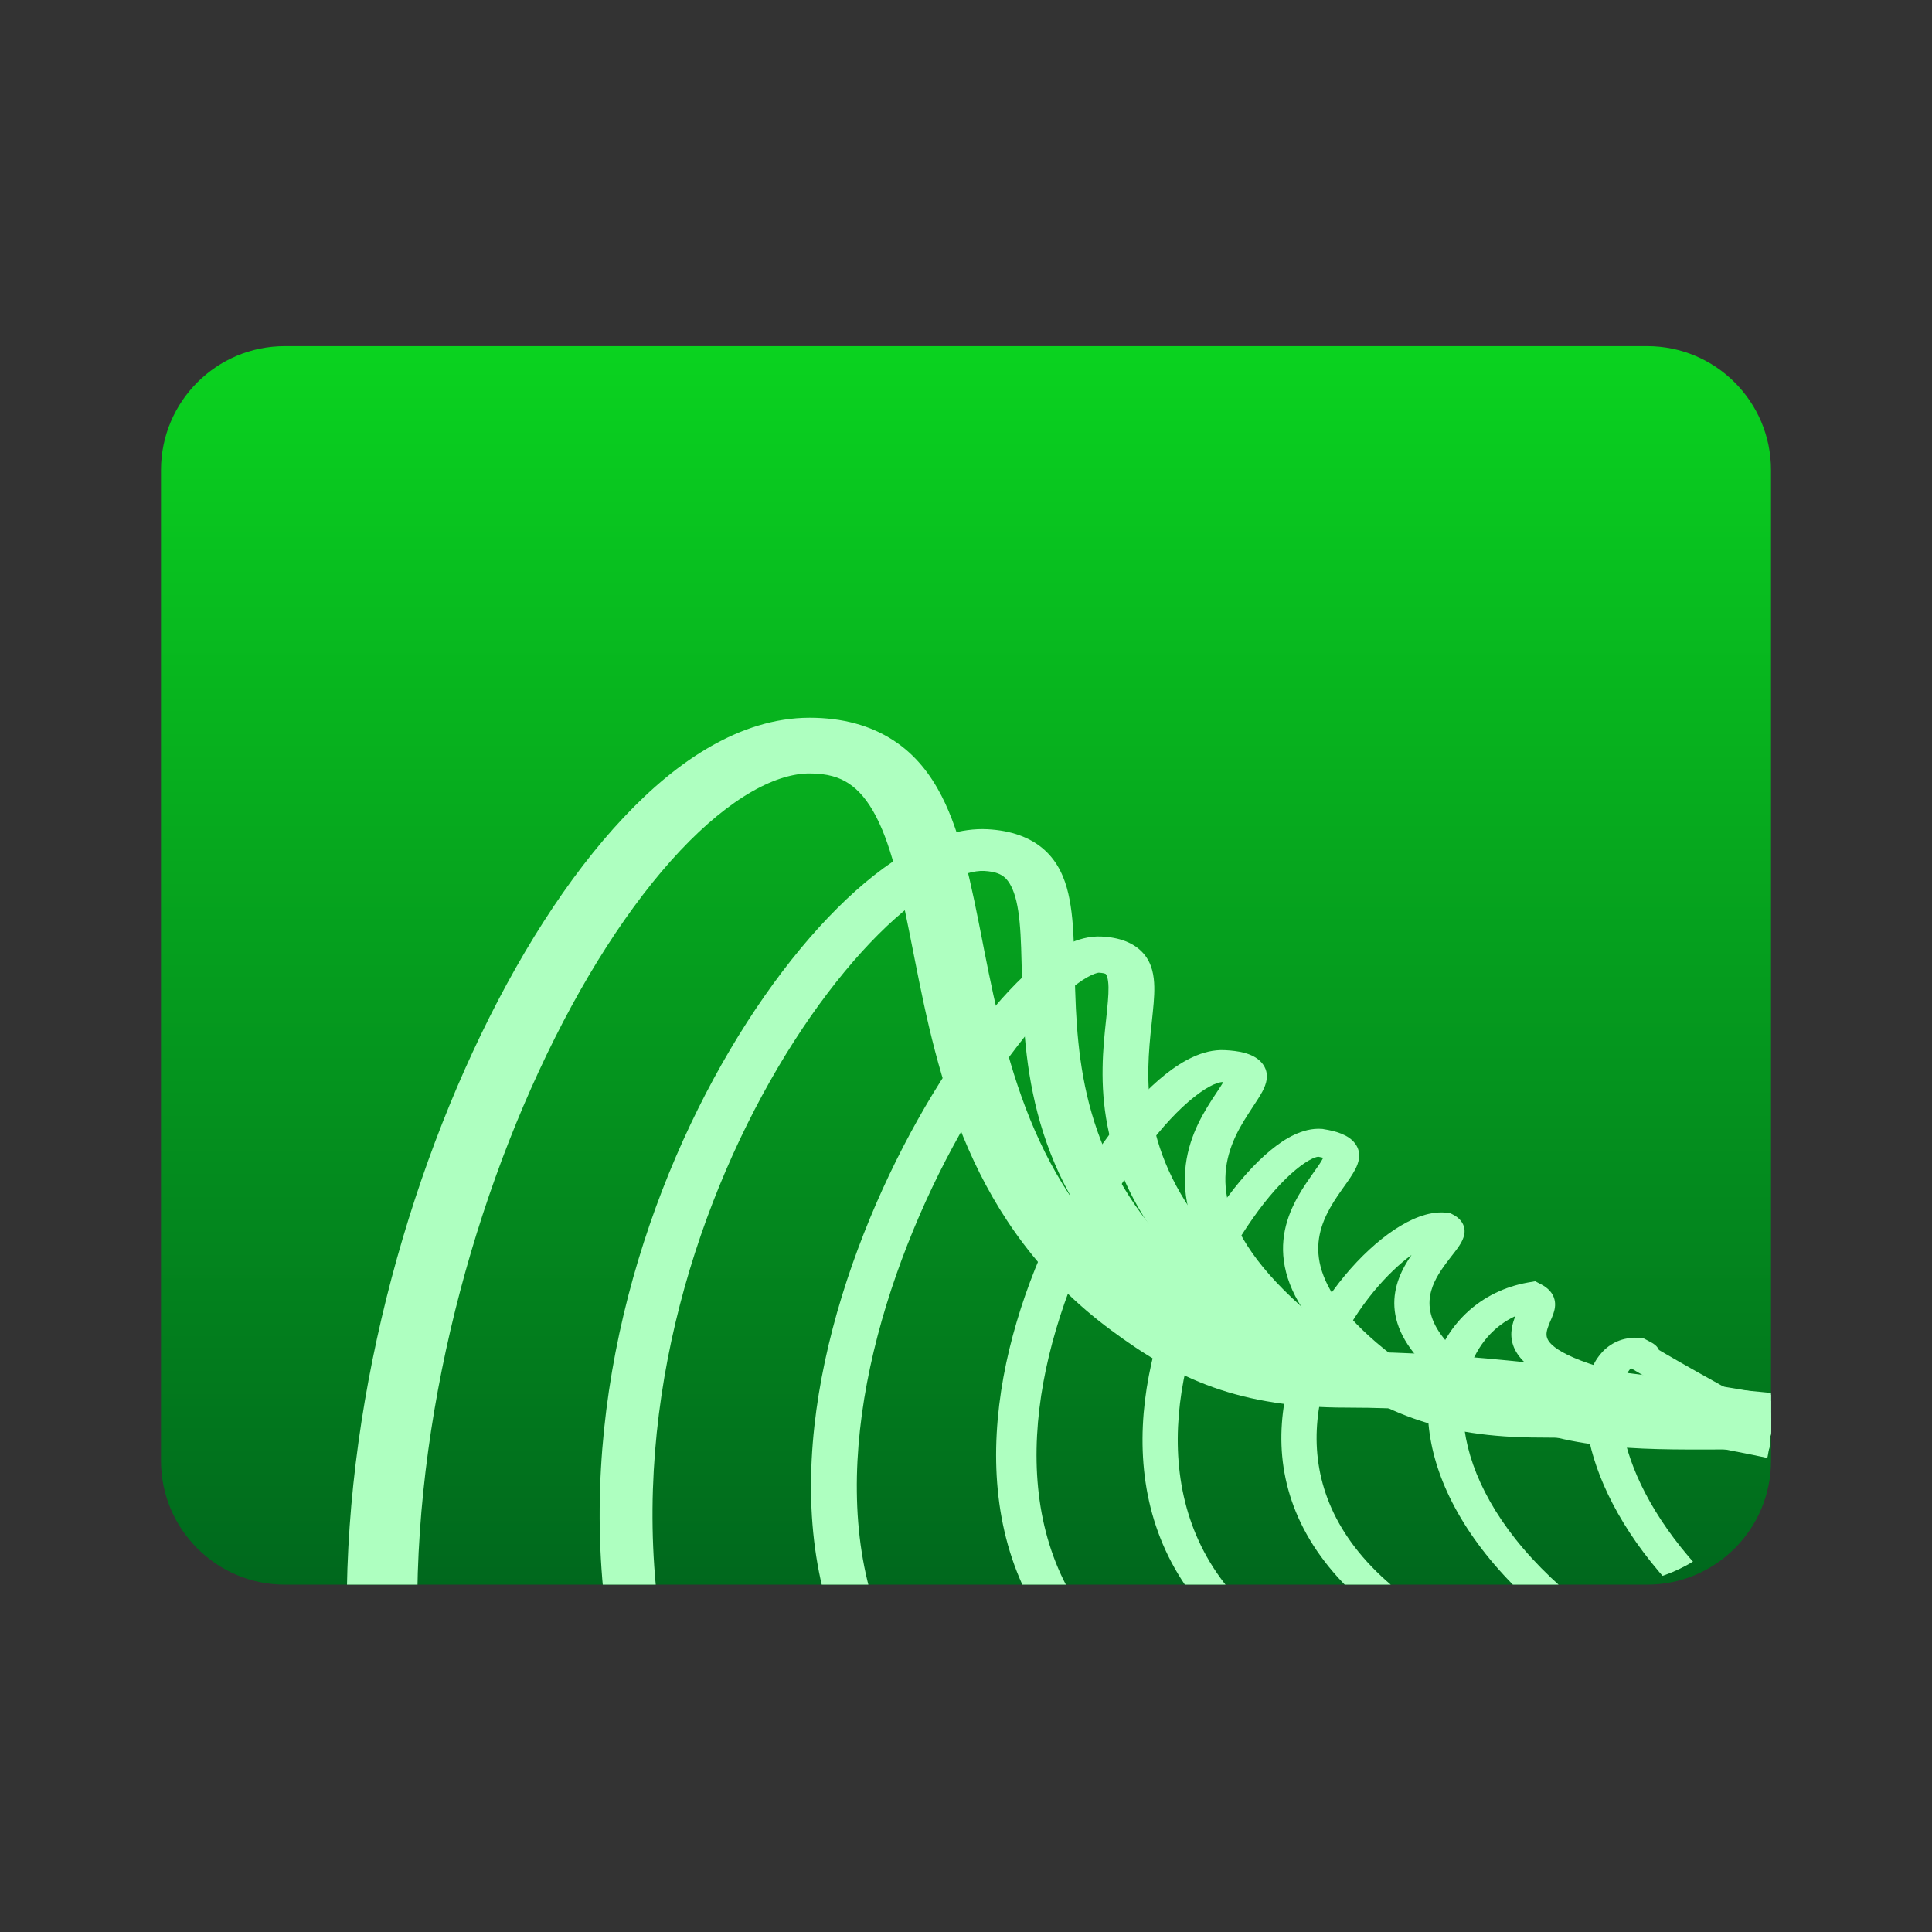 <svg width="24" height="24" viewBox="0 0 24 24" fill="none" xmlns="http://www.w3.org/2000/svg">
<rect x="0" y="0" width="24" height="24" fill="#333333" stroke="none"/>
<path d="M2 5.839C2 4.989 2.689 4.3 3.538 4.3H20.462C21.311 4.3 22 4.989 22 5.839V18.146C22 18.996 21.311 19.685 20.462 19.685H3.538C2.689 19.685 2 18.996 2 18.146V5.839Z" fill="url(#paint0_linear_198_15591)"/>
<g clip-path="url(#clip0_198_15591)">
<path fill-rule="evenodd" clip-rule="evenodd" d="M6.693 13.309C5.663 15.534 4.998 18.405 5.229 21.035C5.233 21.084 5.237 21.133 5.242 21.181L4.37 21.236C4.363 21.169 4.357 21.102 4.351 21.035C4.123 18.306 4.812 15.358 5.871 13.071C6.413 11.899 7.06 10.884 7.747 10.155C8.09 9.79 8.453 9.486 8.83 9.271C9.207 9.056 9.622 8.916 10.057 8.916C10.464 8.916 10.813 9.011 11.098 9.197C11.374 9.376 11.56 9.622 11.696 9.886C11.944 10.368 12.07 11.011 12.2 11.671C12.209 11.715 12.218 11.76 12.226 11.805C12.516 13.27 12.887 14.902 14.403 16.021C14.77 16.292 15.085 16.48 15.432 16.603C15.775 16.725 16.177 16.793 16.73 16.793C18.256 16.793 19.879 17.016 21.109 17.235C21.727 17.345 22.25 17.454 22.62 17.537C22.805 17.578 22.952 17.613 23.053 17.637C23.104 17.649 23.143 17.659 23.169 17.665C23.183 17.669 23.193 17.671 23.2 17.673L23.208 17.675L23.211 17.676C23.211 17.676 23.212 17.676 23.077 18.005C22.942 18.335 22.943 18.335 22.943 18.335L22.941 18.334L22.934 18.333C22.932 18.332 22.929 18.331 22.926 18.331C22.921 18.329 22.915 18.328 22.907 18.326C22.883 18.32 22.846 18.311 22.798 18.299C22.703 18.276 22.561 18.243 22.383 18.203C22.025 18.123 21.517 18.017 20.917 17.91C19.713 17.696 18.163 17.486 16.73 17.486C16.079 17.486 15.551 17.404 15.074 17.235C14.601 17.067 14.204 16.822 13.806 16.527C12.039 15.222 11.646 13.348 11.362 11.912C11.356 11.882 11.35 11.851 11.344 11.821C11.205 11.119 11.093 10.551 10.885 10.147C10.78 9.943 10.664 9.811 10.541 9.731C10.427 9.656 10.28 9.608 10.057 9.608C9.864 9.608 9.625 9.671 9.343 9.832C9.061 9.993 8.759 10.239 8.449 10.568C7.829 11.227 7.217 12.176 6.693 13.309Z" fill="#AEFFC0"/>
<path fill-rule="evenodd" clip-rule="evenodd" d="M9.282 13.966C8.301 15.944 7.714 18.575 8.409 21.154L7.767 21.263C7.039 18.561 7.655 15.824 8.67 13.777C9.178 12.753 9.791 11.89 10.399 11.284C10.702 10.981 11.012 10.735 11.315 10.565C11.612 10.398 11.938 10.285 12.265 10.301C12.556 10.316 12.799 10.399 12.977 10.56C13.144 10.712 13.226 10.907 13.271 11.101C13.317 11.298 13.333 11.524 13.341 11.76C13.345 11.857 13.347 11.955 13.35 12.055C13.353 12.206 13.357 12.362 13.365 12.53C13.419 13.621 13.657 14.942 15.203 16.084C15.574 16.358 15.899 16.553 16.262 16.682C16.622 16.81 17.04 16.88 17.605 16.88C19.12 16.88 20.733 17.101 21.96 17.319C22.576 17.428 23.097 17.538 23.466 17.62C23.65 17.661 23.796 17.695 23.896 17.72C23.946 17.732 23.985 17.741 24.012 17.748C24.025 17.751 24.035 17.754 24.042 17.755L24.05 17.757L24.053 17.758C24.053 17.758 24.053 17.758 23.952 18.005C23.851 18.253 23.851 18.253 23.851 18.253L23.849 18.252L23.843 18.25C23.837 18.249 23.827 18.247 23.815 18.243C23.79 18.237 23.753 18.228 23.705 18.217C23.609 18.193 23.467 18.16 23.288 18.12C22.928 18.04 22.418 17.933 21.816 17.826C20.609 17.611 19.049 17.399 17.605 17.399C16.967 17.399 16.454 17.319 15.993 17.156C15.536 16.993 15.15 16.755 14.755 16.464C13.019 15.182 12.765 13.69 12.709 12.551C12.701 12.38 12.697 12.211 12.693 12.054C12.691 11.955 12.688 11.861 12.685 11.774C12.677 11.541 12.662 11.35 12.626 11.196C12.589 11.04 12.537 10.952 12.483 10.902C12.438 10.862 12.37 10.827 12.224 10.819C12.112 10.814 11.936 10.853 11.695 10.988C11.459 11.121 11.193 11.327 10.913 11.606C10.355 12.163 9.772 12.978 9.282 13.966Z" fill="#AEFFC0"/>
<path fill-rule="evenodd" clip-rule="evenodd" d="M10.644 18.532C10.655 19.551 10.935 20.5 11.603 21.252L11.137 21.511C10.382 20.661 10.087 19.612 10.075 18.536C10.062 17.459 10.332 16.339 10.728 15.33C11.124 14.32 11.649 13.411 12.157 12.754C12.41 12.426 12.665 12.153 12.903 11.961C13.022 11.866 13.144 11.784 13.266 11.727C13.386 11.671 13.53 11.626 13.684 11.634C13.894 11.644 14.084 11.705 14.206 11.846C14.314 11.971 14.336 12.124 14.339 12.256C14.342 12.384 14.325 12.533 14.309 12.687C14.308 12.697 14.307 12.706 14.306 12.716C14.287 12.885 14.269 13.069 14.265 13.269C14.252 14.053 14.476 15.12 16.049 16.282C16.421 16.557 16.75 16.755 17.12 16.886C17.486 17.017 17.91 17.087 18.48 17.087C19.983 17.087 22.191 17.306 24.009 17.523C24.921 17.631 25.74 17.74 26.331 17.821C26.627 17.862 26.866 17.896 27.03 17.919C27.113 17.931 27.177 17.941 27.22 17.947L27.27 17.954L27.287 17.957C27.287 17.957 27.287 17.957 27.234 18.178C27.181 18.399 27.181 18.399 27.181 18.399L27.181 18.399L27.165 18.397L27.117 18.39C27.074 18.383 27.01 18.374 26.928 18.362C26.765 18.339 26.528 18.305 26.234 18.265C25.646 18.184 24.831 18.076 23.925 17.968C22.105 17.751 19.936 17.538 18.48 17.538C17.847 17.538 17.341 17.458 16.887 17.297C16.436 17.137 16.053 16.902 15.66 16.611C13.951 15.349 13.682 14.152 13.697 13.263C13.7 13.045 13.721 12.847 13.739 12.678C13.739 12.672 13.74 12.666 13.741 12.661C13.758 12.495 13.772 12.367 13.77 12.263C13.768 12.151 13.746 12.111 13.737 12.1C13.735 12.099 13.734 12.098 13.729 12.096C13.721 12.092 13.698 12.086 13.649 12.083C13.649 12.083 13.621 12.084 13.556 12.114C13.49 12.145 13.407 12.198 13.309 12.277C13.112 12.435 12.883 12.676 12.643 12.988C12.162 13.61 11.655 14.485 11.272 15.463C10.888 16.442 10.632 17.514 10.644 18.532Z" fill="#AEFFC0"/>
<path fill-rule="evenodd" clip-rule="evenodd" d="M13.119 16.513C12.605 18.252 12.796 20.158 14.783 21.125L14.52 21.465C12.24 20.355 12.102 18.205 12.629 16.423C12.894 15.523 13.334 14.691 13.789 14.083C14.015 13.78 14.251 13.526 14.476 13.347C14.589 13.257 14.705 13.182 14.822 13.129C14.938 13.076 15.072 13.038 15.214 13.045C15.3 13.049 15.383 13.059 15.456 13.078C15.53 13.098 15.614 13.133 15.672 13.2C15.733 13.27 15.743 13.345 15.736 13.405C15.728 13.462 15.705 13.516 15.682 13.559C15.651 13.617 15.604 13.688 15.557 13.759C15.538 13.788 15.519 13.816 15.502 13.844C15.435 13.948 15.367 14.063 15.315 14.192C15.212 14.447 15.166 14.766 15.33 15.162C15.495 15.562 15.882 16.056 16.683 16.648C17.057 16.924 17.389 17.123 17.763 17.256C18.134 17.388 18.563 17.46 19.137 17.46C20.637 17.46 22.843 17.678 24.661 17.895C25.573 18.003 26.392 18.112 26.982 18.193C27.278 18.234 27.516 18.268 27.681 18.291C27.764 18.303 27.828 18.313 27.871 18.319L27.921 18.326L27.938 18.329C27.938 18.329 27.938 18.329 27.891 18.524C27.844 18.72 27.844 18.72 27.844 18.72L27.828 18.718L27.779 18.71C27.736 18.704 27.673 18.695 27.591 18.683C27.427 18.66 27.19 18.626 26.896 18.585C26.308 18.504 25.493 18.396 24.586 18.288C22.767 18.072 20.596 17.858 19.137 17.858C18.507 17.858 18.006 17.779 17.557 17.62C17.11 17.461 16.731 17.228 16.339 16.939C15.499 16.318 15.051 15.769 14.851 15.286C14.649 14.799 14.706 14.393 14.835 14.071C14.899 13.912 14.981 13.776 15.053 13.663C15.08 13.621 15.104 13.585 15.126 13.553C15.154 13.51 15.177 13.475 15.196 13.443C15.192 13.443 15.188 13.443 15.183 13.442C15.175 13.442 15.14 13.444 15.072 13.474C15.006 13.504 14.926 13.554 14.833 13.628C14.647 13.775 14.436 13.999 14.222 14.286C13.794 14.858 13.373 15.652 13.119 16.513Z" fill="#AEFFC0"/>
<path fill-rule="evenodd" clip-rule="evenodd" d="M15.03 19.405C15.443 20.092 16.221 20.69 17.565 21.044L17.427 21.373C15.981 20.991 15.104 20.334 14.635 19.554C14.169 18.78 14.116 17.904 14.271 17.092C14.425 16.28 14.79 15.519 15.181 14.964C15.377 14.687 15.583 14.455 15.779 14.293C15.877 14.212 15.977 14.143 16.079 14.096C16.177 14.05 16.297 14.013 16.426 14.024L16.435 14.025L16.444 14.027C16.59 14.05 16.752 14.094 16.835 14.207C16.923 14.327 16.874 14.452 16.835 14.527C16.8 14.594 16.747 14.67 16.695 14.742C16.684 14.757 16.674 14.771 16.664 14.786C16.6 14.877 16.535 14.974 16.483 15.081C16.38 15.292 16.324 15.544 16.442 15.85C16.561 16.161 16.866 16.547 17.53 17.009C17.896 17.264 18.216 17.379 18.583 17.434C18.93 17.487 19.32 17.486 19.848 17.486C19.901 17.486 19.956 17.486 20.012 17.486C21.51 17.486 23.713 17.704 25.531 17.921C26.442 18.029 27.261 18.137 27.852 18.219C28.147 18.259 28.386 18.293 28.55 18.317C28.633 18.329 28.697 18.338 28.74 18.345L28.789 18.352L28.806 18.354C28.806 18.354 28.806 18.355 28.766 18.525C28.725 18.695 28.725 18.695 28.725 18.695L28.709 18.692L28.66 18.685C28.617 18.679 28.554 18.67 28.472 18.658C28.308 18.634 28.071 18.6 27.777 18.56C27.188 18.479 26.373 18.371 25.466 18.263C23.647 18.047 21.473 17.832 20.012 17.832C19.953 17.832 19.896 17.832 19.84 17.832C19.326 17.833 18.892 17.834 18.502 17.775C18.053 17.707 17.663 17.563 17.241 17.27C16.539 16.78 16.174 16.343 16.023 15.951C15.871 15.554 15.945 15.221 16.075 14.956C16.138 14.826 16.215 14.712 16.282 14.617C16.295 14.599 16.307 14.582 16.318 14.565C16.37 14.493 16.407 14.441 16.43 14.396C16.433 14.391 16.435 14.386 16.437 14.382C16.422 14.378 16.402 14.374 16.375 14.369C16.367 14.37 16.344 14.374 16.302 14.393C16.247 14.419 16.177 14.464 16.095 14.532C15.933 14.666 15.748 14.871 15.564 15.133C15.196 15.654 14.85 16.376 14.703 17.144C14.557 17.912 14.614 18.713 15.03 19.405Z" fill="#AEFFC0"/>
<path d="M17.221 19.637C17.915 20.259 19.108 20.829 21.05 21.214L20.944 21.55C18.948 21.155 17.665 20.557 16.893 19.866C16.117 19.172 15.873 18.399 15.924 17.682C15.974 16.97 16.315 16.316 16.706 15.845C16.902 15.609 17.115 15.414 17.318 15.278C17.42 15.21 17.524 15.154 17.626 15.116C17.726 15.079 17.841 15.053 17.958 15.063L18.011 15.068L18.055 15.091C18.114 15.122 18.162 15.169 18.183 15.23C18.202 15.286 18.192 15.337 18.179 15.374C18.156 15.442 18.103 15.512 18.061 15.566C18.051 15.58 18.04 15.593 18.029 15.607C17.943 15.719 17.851 15.837 17.798 15.977C17.742 16.126 17.732 16.299 17.85 16.502C17.972 16.71 18.236 16.965 18.765 17.257C19.499 17.663 20.301 17.662 21.398 17.659C21.481 17.659 21.566 17.659 21.654 17.659C23.162 17.659 25.347 18.011 27.137 18.357C28.036 18.53 28.842 18.704 29.423 18.834C29.713 18.899 29.948 18.954 30.11 18.992C30.191 19.011 30.254 19.026 30.297 19.036C30.318 19.041 30.334 19.045 30.345 19.048L30.362 19.052C30.362 19.052 30.362 19.052 30.298 19.217C30.233 19.383 30.233 19.383 30.233 19.383L30.23 19.382L30.218 19.379C30.207 19.376 30.191 19.372 30.17 19.367C30.128 19.357 30.066 19.343 29.985 19.324C29.825 19.286 29.592 19.232 29.304 19.168C28.726 19.038 27.926 18.866 27.033 18.693C25.241 18.346 23.104 18.005 21.654 18.005C21.558 18.005 21.464 18.006 21.37 18.006C20.309 18.01 19.367 18.013 18.515 17.541C17.949 17.228 17.618 16.931 17.453 16.647C17.284 16.357 17.297 16.097 17.379 15.878C17.419 15.771 17.477 15.674 17.535 15.589C17.388 15.697 17.227 15.849 17.072 16.035C16.715 16.465 16.406 17.061 16.361 17.701C16.316 18.337 16.529 19.019 17.221 19.637Z" fill="#AEFFC0"/>
<path fill-rule="evenodd" clip-rule="evenodd" d="M19.071 15.916L19.149 15.957C19.234 16.002 19.292 16.066 19.311 16.145C19.328 16.214 19.311 16.277 19.296 16.321C19.286 16.35 19.271 16.385 19.258 16.414C19.253 16.426 19.249 16.436 19.245 16.445C19.23 16.483 19.219 16.515 19.214 16.544C19.206 16.595 19.213 16.644 19.28 16.707C19.358 16.779 19.522 16.874 19.863 16.978C20.116 17.055 20.338 17.139 20.543 17.218C20.582 17.233 20.62 17.248 20.657 17.263C20.82 17.326 20.972 17.385 21.128 17.439C21.506 17.567 21.903 17.659 22.469 17.659C23.978 17.659 26.163 18.01 27.953 18.357C28.852 18.53 29.658 18.704 30.239 18.834C30.529 18.899 30.764 18.954 30.926 18.992C31.007 19.011 31.07 19.026 31.112 19.036C31.134 19.041 31.15 19.045 31.161 19.048L31.178 19.052C31.178 19.052 31.178 19.052 31.114 19.217C31.049 19.383 31.049 19.383 31.049 19.383L31.033 19.379C31.023 19.376 31.007 19.372 30.986 19.367C30.944 19.357 30.881 19.343 30.801 19.324C30.641 19.286 30.408 19.232 30.119 19.168C29.542 19.038 28.742 18.865 27.849 18.693C26.057 18.346 23.919 18.005 22.469 18.005C21.832 18.005 21.376 17.9 20.955 17.757C20.787 17.699 20.623 17.635 20.46 17.572C20.424 17.558 20.387 17.543 20.351 17.529C20.149 17.451 19.941 17.373 19.705 17.301C19.336 17.189 19.093 17.067 18.947 16.931C18.79 16.785 18.759 16.635 18.78 16.501C18.789 16.444 18.807 16.392 18.825 16.349C18.562 16.47 18.351 16.702 18.245 17.031C18.108 17.458 18.158 18.029 18.508 18.649C19.204 19.885 21.093 21.309 24.989 22.079L24.883 22.415C20.901 21.628 18.876 20.152 18.108 18.79C17.725 18.112 17.656 17.46 17.821 16.945C17.986 16.433 18.396 16.037 18.979 15.932L19.071 15.916Z" fill="#AEFFC0"/>
<path fill-rule="evenodd" clip-rule="evenodd" d="M20.337 16.62C20.346 16.62 20.355 16.621 20.365 16.622L20.418 16.626L20.462 16.649C20.483 16.66 20.499 16.669 20.51 16.675C20.516 16.678 20.522 16.682 20.528 16.685C20.53 16.687 20.534 16.689 20.539 16.692C20.541 16.694 20.552 16.701 20.563 16.71C20.567 16.713 20.583 16.727 20.596 16.748C20.597 16.75 20.603 16.758 20.608 16.77C20.635 16.786 20.665 16.804 20.7 16.824C20.898 16.939 21.232 17.128 21.779 17.431C22.193 17.66 22.464 17.754 22.766 17.797C23.035 17.835 23.331 17.834 23.784 17.833C23.87 17.832 23.962 17.832 24.061 17.832C25.57 17.832 27.754 18.184 29.544 18.53C30.443 18.703 31.249 18.877 31.83 19.008C32.121 19.073 32.355 19.127 32.517 19.165C32.598 19.184 32.661 19.199 32.704 19.209C32.725 19.214 32.741 19.218 32.752 19.221L32.769 19.225C32.769 19.225 32.769 19.225 32.705 19.39C32.641 19.556 32.64 19.556 32.64 19.556L32.625 19.552C32.614 19.549 32.598 19.546 32.577 19.541C32.535 19.531 32.473 19.516 32.392 19.497C32.232 19.459 31.999 19.405 31.711 19.341C31.133 19.211 30.333 19.039 29.441 18.866C27.648 18.52 25.511 18.178 24.061 18.178C23.968 18.178 23.88 18.179 23.795 18.179C23.344 18.18 23 18.182 22.689 18.137C22.303 18.083 21.973 17.96 21.528 17.714C20.98 17.411 20.643 17.221 20.441 17.103C20.363 17.058 20.304 17.023 20.26 16.996C20.251 17.006 20.24 17.019 20.229 17.035C20.176 17.115 20.133 17.252 20.13 17.446C20.126 17.829 20.28 18.381 20.71 18.993C21.564 20.21 23.505 21.656 27.396 22.426L27.29 22.762C23.303 21.973 21.251 20.476 20.327 19.161C19.868 18.506 19.687 17.895 19.693 17.442C19.695 17.218 19.744 17.019 19.842 16.873C19.925 16.75 20.062 16.642 20.248 16.622C20.271 16.618 20.29 16.617 20.299 16.617C20.314 16.617 20.327 16.618 20.337 16.62Z" fill="#AEFFC0"/>
</g>
<defs>
<linearGradient id="paint0_linear_198_15591" x1="12" y1="4.3" x2="12" y2="19.685" gradientUnits="userSpaceOnUse">
<stop stop-color="#0AD31F"/>
<stop offset="1" stop-color="#00681D"/>
</linearGradient>
<clipPath id="clip0_198_15591">
<path d="M4.308 8.916H22V17.685C22 18.789 21.105 19.685 20 19.685H4.308V8.916Z" fill="white"/>
</clipPath>
</defs>
</svg>
